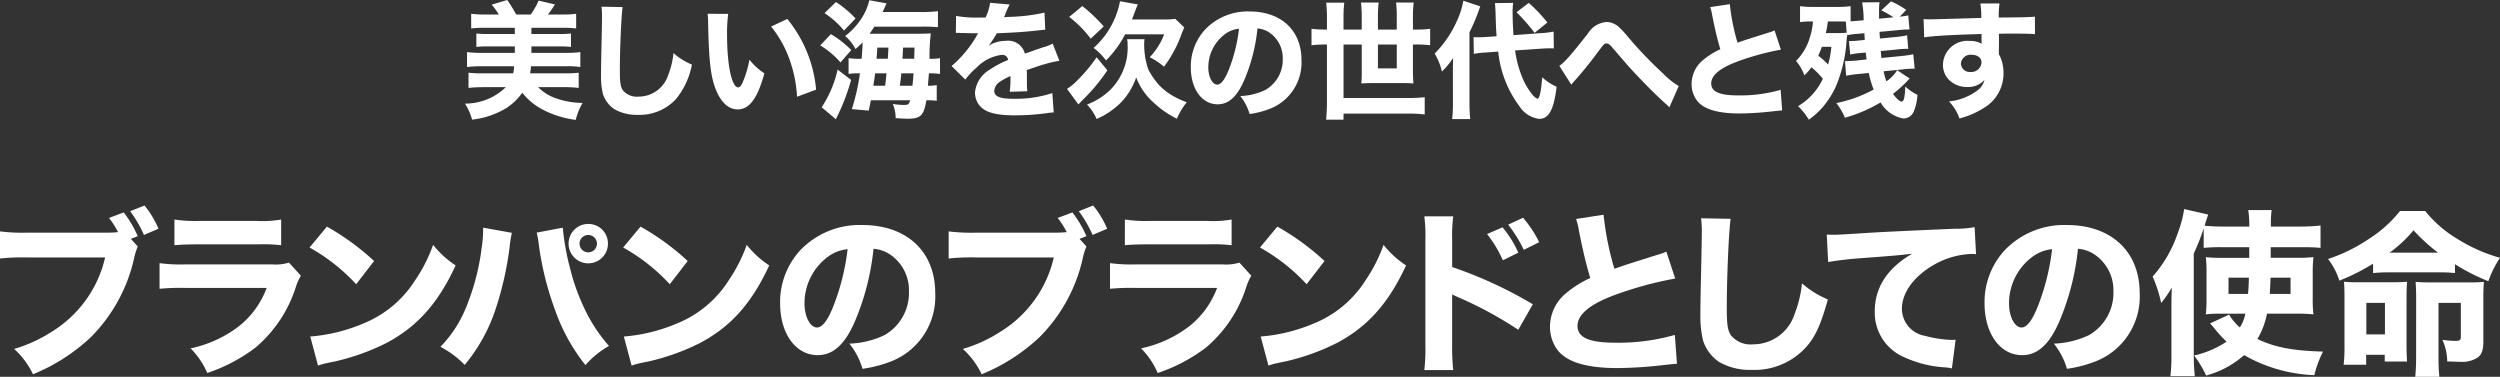 <svg xmlns="http://www.w3.org/2000/svg" xmlns:xlink="http://www.w3.org/1999/xlink" width="291.954" height="44" viewBox="0 0 291.954 44">
  <rect x="0" y="0" width="291.954" height="44" fill="#333333" stroke="none"/>
  <defs>
    <clipPath id="clip-path">
      <rect id="Rectangle_99" data-name="Rectangle 99" width="183.352" height="14" fill="none"/>
    </clipPath>
    <clipPath id="clip-path-2">
      <rect id="Rectangle_100" data-name="Rectangle 100" width="291.954" height="20" fill="none"/>
    </clipPath>
  </defs>
  <g id="text" transform="translate(-515.442 -5798.068)">
    <g id="sub" transform="translate(569.744 5798.067)">
      <g id="Group_83" data-name="Group 83" transform="translate(0 0)" clip-path="url(#clip-path)">
        <path id="Path_448" data-name="Path 448" d="M1.876,7.739a13.727,13.727,0,0,0-1.64.088V6.085a12.723,12.723,0,0,0,1.64.089H5.819V5.42H2.673a11.482,11.482,0,0,0-1.344.059V3.913a10.722,10.722,0,0,0,1.344.059H5.819V3.249H2.348a12.379,12.379,0,0,0-1.625.074V1.609A12.63,12.63,0,0,0,2.348,1.7h1.6A7.116,7.116,0,0,0,3.116.546L4.933,0A16.655,16.655,0,0,1,5.981,1.7h1.7A9.628,9.628,0,0,0,8.6.074L10.5.517A12.136,12.136,0,0,1,9.688,1.7h1.684a11.482,11.482,0,0,0,1.61-.089V3.323a11.874,11.874,0,0,0-1.61-.074H7.754v.723h3.279a11.023,11.023,0,0,0,1.344-.059V5.479a11.332,11.332,0,0,0-1.344-.059H7.754v.753h4.091a11.736,11.736,0,0,0,1.625-.089V7.827a9.671,9.671,0,0,0-1.625-.088H7.709c-.043.487-.058.531-.1.827h4.047a12.094,12.094,0,0,0,1.624-.074v1.773a15.95,15.95,0,0,0-1.772-.089H8.536a5.419,5.419,0,0,0,2.111,1.314,9.611,9.611,0,0,0,3.087.532,7.228,7.228,0,0,0-.8,1.978A11.367,11.367,0,0,1,9.2,12.864,7.3,7.3,0,0,1,6.69,10.826,6.587,6.587,0,0,1,4.859,12.6,9.673,9.673,0,0,1,.827,13.971,6.673,6.673,0,0,0,0,12.1a6.8,6.8,0,0,0,4.77-1.92H2.2a16.045,16.045,0,0,0-1.787.089V8.492a13.048,13.048,0,0,0,1.64.074H5.627a3.51,3.51,0,0,0,.1-.827Z" transform="translate(0 0)" fill="#fff"/>
        <path id="Path_449" data-name="Path 449" d="M21.892,1c-.148.871-.325,4.815-.325,7.369,0,1.433.074,1.936.354,2.349a2.129,2.129,0,0,0,1.846.738,3.622,3.622,0,0,0,3.441-2.511,9.5,9.5,0,0,0,.62-2.57,8.046,8.046,0,0,0,2.156,1.344,9.125,9.125,0,0,1-1.817,3.973,5.785,5.785,0,0,1-4.518,1.891,5.146,5.146,0,0,1-2.732-.665,3.385,3.385,0,0,1-1.33-1.787,8.541,8.541,0,0,1-.221-2.112c0-.664.014-1.625.058-3.574.045-2.038.059-2.939.059-3.382A8.363,8.363,0,0,0,19.425.954Z" transform="translate(-3.481 -0.172)" fill="#fff"/>
        <path id="Path_450" data-name="Path 450" d="M36.946,1.977a17.216,17.216,0,0,0-.133,2.437c0,3.53.546,6.144,1.3,6.144.192,0,.369-.207.532-.605a12.3,12.3,0,0,0,.783-2.629A7.268,7.268,0,0,0,41.17,8.918c-.783,2.895-1.743,4.21-3.1,4.21-1.078,0-1.95-.783-2.57-2.319-.605-1.506-.812-3.382-.9-7.857a7.663,7.663,0,0,0-.06-.989Zm6.9.591a15.129,15.129,0,0,1,3.367,8.256l-2.229.827a15.116,15.116,0,0,0-.9-4.416,13.058,13.058,0,0,0-2.127-3.781Z" transform="translate(-6.208 -0.353)" fill="#fff"/>
        <path id="Path_451" data-name="Path 451" d="M51.82,3.994A11.415,11.415,0,0,1,54.2,5.855L52.943,7.3A9.965,9.965,0,0,0,50.58,5.308ZM54.183,9.34A24.434,24.434,0,0,1,52.4,13.932l-1.654-1.4a13.121,13.121,0,0,0,1.861-4.4ZM52.411.242a12.729,12.729,0,0,1,2.29,1.92L53.357,3.579a10.232,10.232,0,0,0-2.275-2.037Zm9.7,1.167a14.152,14.152,0,0,0,2.215-.1V3.181a19.076,19.076,0,0,0-1.979-.059H56.9c-.207.31-.34.517-.561.827h5.583c.709,0,1.212-.015,1.565-.044a24,24,0,0,0-.147,2.968A6.719,6.719,0,0,0,64.566,6.8V8.645A8.119,8.119,0,0,0,63.4,8.571h-.132c-.045.606-.045.606-.119,1.448a4.536,4.536,0,0,0,1.034-.074v1.832a7.854,7.854,0,0,0-1.093-.06h-.117c-.3,1.8-.665,2.156-2.216,2.156-.221,0-.768-.03-1.373-.074a4.059,4.059,0,0,0-.34-1.654,8.163,8.163,0,0,0,1.285.118c.518,0,.605-.059.754-.547H56.487c-.089.488-.118.636-.251,1.212l-1.965-.177a25.043,25.043,0,0,0,.945-4.18h-.28a6.131,6.131,0,0,0-1.049.074V6.8a9.037,9.037,0,0,0,1.359.074h.162c.088-.989.1-1.344.117-1.92-.25.266-.413.413-.826.783a4.983,4.983,0,0,0-1.212-1.521,7.854,7.854,0,0,0,1.95-2.127,6.383,6.383,0,0,0,.87-2.053L58.319.4C58.23.6,58.23.6,58.009,1.1c-.06.118-.089.177-.148.31ZM56.99,8.571c-.06.488-.06.488-.208,1.448h1.373c.06-.428.089-.635.163-1.448Zm1.476-1.7c.045-.591.045-.65.075-1.3h-1.3c-.03.65-.044.828-.089,1.3Zm1.581,1.7c-.074.754-.1,1-.177,1.448h1.477c.058-.517.088-.93.133-1.448Zm1.507-1.7c.015-.62.03-1.048.03-1.3h-1.33l-.074,1.3Z" transform="translate(-9.092 -0.007)" fill="#fff"/>
        <path id="Path_452" data-name="Path 452" d="M69.807,1.932a13.224,13.224,0,0,0,2.7.191h.738A5.85,5.85,0,0,0,73.779.4L76.068.6a7.566,7.566,0,0,0-.546,1.226c-.059.133-.059.148-.118.265.221-.029.265-.029.915-.058a20.4,20.4,0,0,0,3.811-.488l.088,1.994c-.457.045-.457.045-1.166.118-1.078.134-3,.251-4.489.3A10.687,10.687,0,0,1,73.6,5.418a3.768,3.768,0,0,1,2.038-.576,2,2,0,0,1,2.2,1.491c.133-.043.4-.133.783-.266.576-.207.65-.236,1.315-.458a4.965,4.965,0,0,0,1.152-.444l.783,2.01a11.259,11.259,0,0,0-1.668.383c-.355.089-.355.089-2.142.695l.016.487v1a8.939,8.939,0,0,0,.044.989l-2.053.06a11.021,11.021,0,0,0,.089-1.713.479.479,0,0,0-.015-.118A7.634,7.634,0,0,0,74.96,9.6a1.376,1.376,0,0,0-.694,1.063c0,.679.636.945,2.245.945a13.554,13.554,0,0,0,4.534-.664l.162,2.259a5.753,5.753,0,0,0-.738.075,27.343,27.343,0,0,1-3.8.265c-2.17,0-3.4-.324-4.077-1.093a2.4,2.4,0,0,1-.576-1.595,3.458,3.458,0,0,1,1.713-2.644,11.456,11.456,0,0,1,2.156-1.137.673.673,0,0,0-.753-.591,4.925,4.925,0,0,0-2.909,1.463,9.008,9.008,0,0,0-1.344,1.418l-1.6-1.581A13.515,13.515,0,0,0,72.17,4.325a2.3,2.3,0,0,1,.221-.369c-.826,0-.945,0-1.372-.016-.281-.014-.518-.014-.562-.014a.872.872,0,0,1-.251-.016H70a1.205,1.205,0,0,0-.221.016Z" transform="translate(-12.455 -0.072)" fill="#fff"/>
        <path id="Path_453" data-name="Path 453" d="M90.427,8.244a21.4,21.4,0,0,1-2.925,3.5c-.252.266-.325.34-.458.488l-1.33-1.817a6.434,6.434,0,0,0,1.256-1.049,18.16,18.16,0,0,0,2.2-2.643ZM87.5.741A19.114,19.114,0,0,1,90,3.119L88.478,4.551a12.8,12.8,0,0,0-2.512-2.539Zm7.267,3.87a3.411,3.411,0,0,0-.044.532,9.066,9.066,0,0,0,.487,3.013,8.952,8.952,0,0,0,1.24,1.8,7.121,7.121,0,0,0,1.728,1.329,10.366,10.366,0,0,0,1.521.694,7.378,7.378,0,0,0-1.152,1.92,10.864,10.864,0,0,1-2.673-1.846,7.375,7.375,0,0,1-2.083-2.984,7.926,7.926,0,0,1-1.7,2.851,9.019,9.019,0,0,1-2.925,2.008,5.407,5.407,0,0,0-1.122-1.684,8.03,8.03,0,0,0,2.658-1.654A6.991,6.991,0,0,0,92.79,5.275a3.273,3.273,0,0,0-.059-.664Zm2.17-2.3a10.684,10.684,0,0,0,1.418-.074l1.049,1c-.1.236-.133.325-.252.591a14.588,14.588,0,0,1-2.111,4,7.4,7.4,0,0,0-1.669-1.107,8,8,0,0,0,1.684-2.674H92.494a12.088,12.088,0,0,1-2.23,3.043A6.806,6.806,0,0,0,88.817,5.63,9.686,9.686,0,0,0,91.9.18l2.083.369c-.118.267-.147.34-.516,1.315-.06.148-.089.251-.163.443Z" transform="translate(-15.407 -0.033)" fill="#fff"/>
        <path id="Path_454" data-name="Path 454" d="M109.541,9.731c-.827,1.876-1.8,2.746-3.072,2.746-1.831,0-3.131-1.786-3.131-4.327a6.374,6.374,0,0,1,1.654-4.387,6.855,6.855,0,0,1,5.2-2.127c3.708,0,6.071,2.216,6.071,5.671a5.794,5.794,0,0,1-3.708,5.7,10.585,10.585,0,0,1-2.348.605,6.067,6.067,0,0,0-1.093-2.1,7.407,7.407,0,0,0,2.924-.709,4.056,4.056,0,0,0,2.038-3.634A3.59,3.59,0,0,0,112.5,4.09a2.879,2.879,0,0,0-1.374-.473,20.822,20.822,0,0,1-1.581,6.115m-2.348-5.346a4.842,4.842,0,0,0-1.816,3.781c0,1.108.472,2.009,1.048,2.009.428,0,.887-.577,1.359-1.773a19.014,19.014,0,0,0,1.181-4.755,3.317,3.317,0,0,0-1.773.738" transform="translate(-18.575 -0.295)" fill="#fff"/>
        <path id="Path_455" data-name="Path 455" d="M122.328,2.25a17.95,17.95,0,0,0-.089-1.875h2.111a15.148,15.148,0,0,0-.088,1.86V3.52h2.127V2.013A13.983,13.983,0,0,0,126.3.359h2.068a14.205,14.205,0,0,0-.089,1.624V3.52h2.2V1.969a10.443,10.443,0,0,0-.089-1.61h2.067a13.471,13.471,0,0,0-.088,1.624V3.52h.34a12.865,12.865,0,0,0,1.668-.089v1.92a13.063,13.063,0,0,0-1.668-.088h-.34v3.16c0,.413.014.9.058,1.388-.458-.03-.753-.043-1.255-.043H127.66c-.5,0-.783.014-1.315.043.03-.354.045-.8.045-1.285V5.263h-2.127V11.51h7.487a18.928,18.928,0,0,0,1.994-.089V13.43a16.968,16.968,0,0,0-1.994-.1h-7.487v.709h-2.038a20.108,20.108,0,0,0,.1-2.215V5.263h-.118a13.33,13.33,0,0,0-1.684.088V3.431a13.625,13.625,0,0,0,1.684.089h.118Zm5.952,5.8h2.2V5.263h-2.2Z" transform="translate(-21.665 -0.065)" fill="#fff"/>
        <path id="Path_456" data-name="Path 456" d="M140.185,8.437c0-.783.015-1.138.03-1.654A8.873,8.873,0,0,1,138.9,8.378a7.147,7.147,0,0,0-.842-2.1,12.87,12.87,0,0,0,2.791-4.268A8.33,8.33,0,0,0,141.4.107l1.978.65a22.026,22.026,0,0,1-1.255,3.028v8.344a16.148,16.148,0,0,0,.089,1.8H140.1a14.933,14.933,0,0,0,.089-1.832Zm7.267-2.526a12.392,12.392,0,0,0,1.019,3.574,7.816,7.816,0,0,0,1.093,1.7,1.572,1.572,0,0,0,.488.369c.25,0,.443-.871.561-2.51a6.281,6.281,0,0,0,1.683,1.108c-.325,2.7-.9,3.751-2.052,3.751a3.23,3.23,0,0,1-2.3-1.492,12.765,12.765,0,0,1-2.466-6.365l-1.359.1a11.2,11.2,0,0,0-1.491.162l-.03-1.95c.281.015.4.015.546.015.266,0,.724-.015,1.064-.044l1.078-.074c-.075-1.152-.075-1.152-.118-2.688,0-.37-.044-.871-.074-1.182l2.127-.029a8.223,8.223,0,0,0-.06,1.2c0,.842.03,1.448.1,2.57l3-.221a11.875,11.875,0,0,0,1.683-.192l.03,1.964c-.236-.014-.325-.014-.517-.014-.3,0-.517.014-1.034.044ZM149.046.359a18.2,18.2,0,0,1,2.17,2.288l-1.491,1.212a20.637,20.637,0,0,0-2.111-2.407Z" transform="translate(-24.816 -0.02)" fill="#fff"/>
        <path id="Path_457" data-name="Path 457" d="M155.808,8.257c.665-.472,1.285-1.181,3.338-3.781a2.8,2.8,0,0,1,2.171-1.344,2.175,2.175,0,0,1,1.359.517,8.215,8.215,0,0,1,.96,1,48.225,48.225,0,0,0,4.283,4.5,8.825,8.825,0,0,0,1.831,1.462L168.657,13.1a5.045,5.045,0,0,0-.488-.472c-1.225-1.093-2.864-2.762-4.3-4.342-.325-.369-.325-.369-1.329-1.536-.162-.192-.162-.192-.621-.724-.266-.294-.413-.384-.62-.384-.25,0-.25,0-1.447,1.61-.694.916-1.507,1.905-2.275,2.763a4.552,4.552,0,0,0-.369.443Z" transform="translate(-28.007 -0.563)" fill="#fff"/>
        <path id="Path_458" data-name="Path 458" d="M179.1.594a24.765,24.765,0,0,0,.9,4.5c.812-.294,1.432-.487,3.735-1.21a3.372,3.372,0,0,0,.591-.222l.738,2.244a30.289,30.289,0,0,0-5.081,1.39c-2.024.753-3.056,1.609-3.056,2.554,0,.975.974,1.4,3.16,1.4a17.2,17.2,0,0,0,4.948-.65l.177,2.407c-.325.014-.4.03-1.241.117a35.911,35.911,0,0,1-3.706.236c-2.555,0-4.195-.487-4.978-1.476a3.207,3.207,0,0,1-.649-1.964,3.614,3.614,0,0,1,1.314-2.777,8.685,8.685,0,0,1,2.038-1.285c-.354-1.212-.59-2.171-.945-3.958a5.785,5.785,0,0,0-.236-.961Z" transform="translate(-31.391 -0.107)" fill="#fff"/>
        <path id="Path_459" data-name="Path 459" d="M202.772,9.207a15.866,15.866,0,0,1-1.95,1.8c.429.561.783.886,1,.886.281,0,.384-.428.443-1.757a5.384,5.384,0,0,0,1.418.974,6.091,6.091,0,0,1-.4,1.875,1.324,1.324,0,0,1-1.255.887A3.862,3.862,0,0,1,199.375,12a17.1,17.1,0,0,1-4.164,1.787,7.281,7.281,0,0,0-1-1.713,15.545,15.545,0,0,0,4.357-1.58A10.863,10.863,0,0,1,198,8.557l-1.315.133a12.8,12.8,0,0,0-1.33.193l-.133-1.714h.208c.34,0,.487-.016,1.107-.06l1.211-.133c-.043-.28-.043-.31-.1-.8l-.709.058a9.878,9.878,0,0,0-1.107.177l-.148-1.58h.177a8.837,8.837,0,0,0,.945-.059l.724-.074c-.016-.281-.03-.546-.045-.783l-.8.074a7.772,7.772,0,0,0-1.211.162c-.044.354-.044.354-.074.694a16.421,16.421,0,0,1-1.212,5.213,10.135,10.135,0,0,1-1.624,2.554,9.387,9.387,0,0,1-1.566,1.4,7.736,7.736,0,0,0-1.255-1.581,7.293,7.293,0,0,0,2.895-3.2A9.631,9.631,0,0,0,191.3,7.893a5.721,5.721,0,0,1-.827.945,4.958,4.958,0,0,0-.974-1.684,6.343,6.343,0,0,0,1.639-2.82,7.353,7.353,0,0,0,.34-1.787h-.384a6.823,6.823,0,0,0-1.122.074V.759a11.374,11.374,0,0,0,1.595.089h2.7a12.555,12.555,0,0,0,1.61-.089V2.531c.251-.014.384-.029.739-.058L197.4,2.4a11.8,11.8,0,0,0-.178-2.083L199.257.3a7.844,7.844,0,0,0-.059,1.093v.827l1.684-.163a12.155,12.155,0,0,0-1.418-.812L200.586.2a8.543,8.543,0,0,1,1.787,1l-.753.783a8.686,8.686,0,0,0,.989-.147l.148,1.639h-.148a11.619,11.619,0,0,0-1.241.089l-2.111.193c0,.073.015.34.044.783l1.773-.177a8.211,8.211,0,0,0,1.4-.207l.133,1.595-.192-.015a10.994,10.994,0,0,0-1.211.089L199.4,6c.03.385.045.546.074.812l2.363-.236a11.325,11.325,0,0,0,1.359-.207l.162,1.684a10.462,10.462,0,0,0-1.4.089l-2.23.221a8.66,8.66,0,0,0,.325,1.167,3.985,3.985,0,0,0,1.256-1.3ZM192.522,5.5c-.162.443-.25.65-.427,1.048a7.02,7.02,0,0,1,1.152,1.034A10.8,10.8,0,0,0,193.63,5.5Zm.695-2.954A9.628,9.628,0,0,1,192.98,3.9h1.3a10.761,10.761,0,0,0,1.138-.043l-.1-1.3c-.222-.015-.34-.015-.443-.015Z" transform="translate(-34.062 -0.036)" fill="#fff"/>
        <path id="Path_460" data-name="Path 460" d="M207.669,2.321c.354.029.5.029.769.029.325,0,1.8-.043,5.966-.162A10.644,10.644,0,0,0,214.3.5h2.23a11.272,11.272,0,0,0-.088,1.639c2.5-.014,3.633-.043,4.223-.1l.015,2.039c-.635-.045-.989-.06-2.57-.06-.783,0-.9,0-1.654.015l.016.34v.488l-.016,1.211v.34A4.49,4.49,0,0,1,217,8.642a4.666,4.666,0,0,1-2.333,4.077,9.962,9.962,0,0,1-2.806,1.21,5.61,5.61,0,0,0-1.225-1.993,6.648,6.648,0,0,0,3.338-1.3,2.094,2.094,0,0,0,.8-1.212,2.555,2.555,0,0,1-2.082.827,2.91,2.91,0,0,1-1.773-.591,2.424,2.424,0,0,1-.989-2.023,2.851,2.851,0,0,1,3.132-2.763,2.679,2.679,0,0,1,1.388.326,2.176,2.176,0,0,0-.015-.236v-.9c-3.516.1-5.435.207-6.7.385Zm4.357,5.2a1.023,1.023,0,0,0,1.122.974,1.191,1.191,0,0,0,1.285-1.107c0-.532-.458-.9-1.152-.9a1.129,1.129,0,0,0-1.255,1.034" transform="translate(-37.329 -0.091)" fill="#fff"/>
      </g>
    </g>
    <g id="main" transform="translate(515.442 5822.068)">
      <g id="Group_85" data-name="Group 85" transform="translate(0 0)" clip-path="url(#clip-path-2)">
        <path id="Path_461" data-name="Path 461" d="M16.087,4.783a8.039,8.039,0,0,0-.456,1.511,18.844,18.844,0,0,1-5.03,9.089A21.962,21.962,0,0,1,3.851,19.71a9.407,9.407,0,0,0-2.2-2.961A16.814,16.814,0,0,0,6.107,14.7a13.791,13.791,0,0,0,6.17-8.634H3.209A24.268,24.268,0,0,0,0,6.19V3.023a21.155,21.155,0,0,0,3.25.145h9.4a10.213,10.213,0,0,0,1.139-.062,10.27,10.27,0,0,0-1.056-1.656L14.451.807a12.954,12.954,0,0,1,1.636,2.774l-.808.311ZM16.873,0a10.876,10.876,0,0,1,1.636,2.712l-1.7.725A14.132,14.132,0,0,0,15.2.663Z" transform="translate(0 0)" fill="#fff"/>
        <path id="Path_462" data-name="Path 462" d="M25.2,7.305a18.455,18.455,0,0,0,3.126.145h9.979a5.3,5.3,0,0,0,2.008-.207L41.7,8.775a6.278,6.278,0,0,0-.58,1.3,15.347,15.347,0,0,1-4.7,7.081,19.58,19.58,0,0,1-5.652,2.981,9.069,9.069,0,0,0-1.946-2.878A13.978,13.978,0,0,0,34.434,14.7,10.2,10.2,0,0,0,37.705,10.2h-9.42a26.519,26.519,0,0,0-3.085.1Zm1.739-5.093a16.187,16.187,0,0,0,2.857.166h6.791A12.529,12.529,0,0,0,39.4,2.212v3a19.2,19.2,0,0,0-2.774-.1H29.734c-1.325,0-2.153.042-2.8.1Z" transform="translate(-6.566 -0.576)" fill="#fff"/>
        <path id="Path_463" data-name="Path 463" d="M50.917,3.332a29.033,29.033,0,0,1,5.507,4.016L54.333,10.06a21.9,21.9,0,0,0-5.445-4.286ZM48.971,16.168a19.818,19.818,0,0,0,6.17-1.511,12.861,12.861,0,0,0,6.086-5.072,17.863,17.863,0,0,0,2.091-4.121,11.265,11.265,0,0,0,2.63,2.4c-2.05,4.431-4.493,7.164-8.1,9.068a26.254,26.254,0,0,1-6.026,2.153c-.517.1-.517.1-.91.186a7.641,7.641,0,0,0-1.036.291Z" transform="translate(-12.739 -0.868)" fill="#fff"/>
        <path id="Path_464" data-name="Path 464" d="M77.9,3.948a14.6,14.6,0,0,0-.27,1.718,37.965,37.965,0,0,1-1.573,7.019,19.836,19.836,0,0,1-3.665,6.687,11.131,11.131,0,0,0-2.836-2.111,14.207,14.207,0,0,0,2.96-4.514,27.241,27.241,0,0,0,1.864-7.081,14.8,14.8,0,0,0,.166-2.091V3.347Zm5.942-.6a28.69,28.69,0,0,0,.828,4.638,24.351,24.351,0,0,0,2.173,5.735,18.369,18.369,0,0,0,2.4,3.436,10.608,10.608,0,0,0-2.753,2.237,21.955,21.955,0,0,1-3.54-6.418,35.491,35.491,0,0,1-1.884-7.5,12.268,12.268,0,0,0-.269-1.552Zm5.279,1.864a2.3,2.3,0,1,1-2.3-2.3,2.28,2.28,0,0,1,2.3,2.3m-3.313,0A1.014,1.014,0,1,0,86.818,4.2,1.016,1.016,0,0,0,85.8,5.211" transform="translate(-18.123 -0.759)" fill="#fff"/>
        <path id="Path_465" data-name="Path 465" d="M100.448,3.332a29.008,29.008,0,0,1,5.507,4.016l-2.091,2.712a21.891,21.891,0,0,0-5.445-4.286ZM98.5,16.168a19.808,19.808,0,0,0,6.17-1.511,12.859,12.859,0,0,0,6.087-5.072,17.922,17.922,0,0,0,2.091-4.121,11.247,11.247,0,0,0,2.629,2.4c-2.05,4.431-4.493,7.164-8.1,9.068a26.248,26.248,0,0,1-6.025,2.153c-.518.1-.518.1-.911.186a7.66,7.66,0,0,0-1.035.291Z" transform="translate(-25.645 -0.868)" fill="#fff"/>
        <path id="Path_466" data-name="Path 466" d="M131.9,14.426c-1.159,2.629-2.526,3.851-4.306,3.851-2.567,0-4.389-2.505-4.389-6.066a8.932,8.932,0,0,1,2.319-6.149,9.6,9.6,0,0,1,7.288-2.981c5.2,0,8.509,3.106,8.509,7.95a8.121,8.121,0,0,1-5.2,7.992,14.78,14.78,0,0,1-3.292.849,8.495,8.495,0,0,0-1.532-2.94,10.38,10.38,0,0,0,4.1-.994,5.687,5.687,0,0,0,2.857-5.093,5.032,5.032,0,0,0-2.215-4.327,4.027,4.027,0,0,0-1.925-.663,29.21,29.21,0,0,1-2.215,8.571M128.6,6.931a6.788,6.788,0,0,0-2.547,5.3c0,1.553.663,2.816,1.47,2.816.6,0,1.242-.807,1.9-2.484A26.654,26.654,0,0,0,131.088,5.9,4.653,4.653,0,0,0,128.6,6.931" transform="translate(-32.103 -0.802)" fill="#fff"/>
        <path id="Path_467" data-name="Path 467" d="M165.916,4.783a8.039,8.039,0,0,0-.456,1.511,18.844,18.844,0,0,1-5.03,9.089,21.957,21.957,0,0,1-6.75,4.327,9.393,9.393,0,0,0-2.195-2.961,16.814,16.814,0,0,0,4.451-2.05,13.791,13.791,0,0,0,6.17-8.634h-9.068a24.268,24.268,0,0,0-3.209.124V3.023a21.155,21.155,0,0,0,3.25.145h9.4a10.213,10.213,0,0,0,1.139-.062,10.272,10.272,0,0,0-1.056-1.656L164.28.807a12.954,12.954,0,0,1,1.636,2.774l-.808.311ZM166.7,0a10.875,10.875,0,0,1,1.636,2.712l-1.7.725A14.131,14.131,0,0,0,165.025.663Z" transform="translate(-39.042 0)" fill="#fff"/>
        <path id="Path_468" data-name="Path 468" d="M175.307,7.305a18.465,18.465,0,0,0,3.127.145h9.979a5.306,5.306,0,0,0,2.009-.207l1.387,1.532a6.237,6.237,0,0,0-.58,1.3,15.342,15.342,0,0,1-4.7,7.081,19.565,19.565,0,0,1-5.651,2.981,9.081,9.081,0,0,0-1.946-2.878,13.987,13.987,0,0,0,5.611-2.567,10.208,10.208,0,0,0,3.271-4.492h-9.421a26.519,26.519,0,0,0-3.085.1Zm1.74-5.093a16.182,16.182,0,0,0,2.856.166h6.792a12.521,12.521,0,0,0,2.815-.166v3a19.2,19.2,0,0,0-2.774-.1h-6.9c-1.325,0-2.153.042-2.794.1Z" transform="translate(-45.68 -0.576)" fill="#fff"/>
        <path id="Path_469" data-name="Path 469" d="M201.024,3.332a29.008,29.008,0,0,1,5.507,4.016L204.44,10.06a21.891,21.891,0,0,0-5.445-4.286Zm-1.946,12.836a19.808,19.808,0,0,0,6.17-1.511,12.859,12.859,0,0,0,6.087-5.072,17.922,17.922,0,0,0,2.091-4.121,11.247,11.247,0,0,0,2.629,2.4c-2.05,4.431-4.493,7.164-8.1,9.068a26.247,26.247,0,0,1-6.025,2.153c-.518.1-.518.1-.911.186a7.66,7.66,0,0,0-1.035.291Z" transform="translate(-51.853 -0.868)" fill="#fff"/>
        <path id="Path_470" data-name="Path 470" d="M224.951,19.659a21.29,21.29,0,0,0,.124-2.92V4.482a17.986,17.986,0,0,0-.124-2.774h3.375a18.149,18.149,0,0,0-.124,2.774V7.629a49.987,49.987,0,0,1,9.42,4.348l-1.7,2.981a45.332,45.332,0,0,0-6.936-3.767,7.431,7.431,0,0,1-.786-.373V16.78a25.467,25.467,0,0,0,.124,2.879Zm9.131-16.667a12.161,12.161,0,0,1,1.842,2.961l-1.8.89a14.151,14.151,0,0,0-1.843-3.065Zm2.4-1.119a13.7,13.7,0,0,1,1.884,2.857l-1.8.89a15.806,15.806,0,0,0-1.822-2.939Z" transform="translate(-58.616 -0.445)" fill="#fff"/>
        <path id="Path_471" data-name="Path 471" d="M251.057,1.456a34.8,34.8,0,0,0,1.263,6.315c1.139-.414,2.008-.683,5.238-1.7a4.6,4.6,0,0,0,.828-.311l1.036,3.147a42.421,42.421,0,0,0-7.123,1.946c-2.836,1.056-4.286,2.257-4.286,3.582,0,1.366,1.366,1.967,4.431,1.967a24.073,24.073,0,0,0,6.936-.911l.248,3.375c-.456.021-.559.041-1.739.165a50.18,50.18,0,0,1-5.2.332c-3.582,0-5.88-.683-6.977-2.07a4.49,4.49,0,0,1-.911-2.754,5.067,5.067,0,0,1,1.843-3.892,12.18,12.18,0,0,1,2.857-1.8c-.5-1.7-.828-3.043-1.325-5.549a8.081,8.081,0,0,0-.331-1.346Z" transform="translate(-63.79 -0.379)" fill="#fff"/>
        <path id="Path_472" data-name="Path 472" d="M272.088,2.078c-.206,1.222-.455,6.75-.455,10.332,0,2.008.1,2.712.5,3.292a2.982,2.982,0,0,0,2.588,1.034,5.077,5.077,0,0,0,4.823-3.52,13.34,13.34,0,0,0,.87-3.6,11.277,11.277,0,0,0,3.023,1.884c-.828,2.961-1.471,4.369-2.547,5.569a8.114,8.114,0,0,1-6.335,2.65,7.237,7.237,0,0,1-3.83-.931,4.752,4.752,0,0,1-1.863-2.506,11.952,11.952,0,0,1-.311-2.961c0-.932.02-2.277.082-5.01.062-2.858.084-4.121.084-4.741a11.919,11.919,0,0,0-.084-1.554Z" transform="translate(-69.977 -0.525)" fill="#fff"/>
        <path id="Path_473" data-name="Path 473" d="M288.512,4.286c.476.021.724.021.807.021.393,0,.518,0,3.458-.186q2.143-.154,10.683-.518a12.127,12.127,0,0,0,2.319-.186l.166,3.168a2.32,2.32,0,0,0-.5-.041,9.533,9.533,0,0,0-4.411,1.263c-2.339,1.345-3.747,3.25-3.747,5.155a3.231,3.231,0,0,0,2.691,3.147,13.469,13.469,0,0,0,3.064.476c.124,0,.269,0,.517-.021l-.434,3.355a4.626,4.626,0,0,0-.725-.124,13.3,13.3,0,0,1-5.01-1.263,5.651,5.651,0,0,1-3.271-5.3c0-2.774,1.491-5.052,4.368-6.709-2.05.228-2.153.228-6.77.58-1.139.1-2.257.248-3.043.393Z" transform="translate(-75.179 -0.89)" fill="#fff"/>
        <path id="Path_474" data-name="Path 474" d="M322.127,14.426c-1.159,2.629-2.526,3.851-4.306,3.851-2.568,0-4.39-2.505-4.39-6.066a8.932,8.932,0,0,1,2.319-6.149,9.607,9.607,0,0,1,7.289-2.981c5.2,0,8.509,3.106,8.509,7.95a8.121,8.121,0,0,1-5.2,7.992,14.784,14.784,0,0,1-3.291.849,8.508,8.508,0,0,0-1.532-2.94,10.383,10.383,0,0,0,4.1-.994,5.686,5.686,0,0,0,2.857-5.093,5.033,5.033,0,0,0-2.215-4.327,4.033,4.033,0,0,0-1.926-.663,29.188,29.188,0,0,1-2.215,8.571m-3.292-7.495a6.787,6.787,0,0,0-2.546,5.3c0,1.553.662,2.816,1.47,2.816.6,0,1.242-.807,1.9-2.484A26.657,26.657,0,0,0,321.319,5.9a4.657,4.657,0,0,0-2.484,1.035" transform="translate(-81.672 -0.802)" fill="#fff"/>
        <path id="Path_475" data-name="Path 475" d="M347.968,5.011a20.179,20.179,0,0,0-2.029.083V2.817a25.139,25.139,0,0,1-1.159,2.939V17.7a22.918,22.918,0,0,0,.124,2.38h-2.857a17.555,17.555,0,0,0,.124-2.4V11.946c0-.434,0-.662.041-2.215a12.362,12.362,0,0,1-1.242,1.8,14.963,14.963,0,0,0-.994-3.085,14.784,14.784,0,0,0,2.939-5.094A13.418,13.418,0,0,0,343.661.56l2.8.641c-.145.455-.166.518-.311.952-.041.124-.062.248-.1.353.559.062,1.449.1,2.235.1h2.982a12.306,12.306,0,0,0-.124-1.925h2.733a11.883,11.883,0,0,0-.083,1.925H357.1a22.1,22.1,0,0,0,2.484-.124V5.094c-.621-.062-1.3-.083-2.133-.083h-3.686V6.253h3.024a16.53,16.53,0,0,0,1.966-.082,16.606,16.606,0,0,0-.082,1.946v2.774a15.081,15.081,0,0,0,.082,1.967,17.521,17.521,0,0,0-2.008-.083h-3.417a9.167,9.167,0,0,1-1.117,2.961c2.05.973,4.078,1.366,7.66,1.47a12.745,12.745,0,0,0-1.014,2.753,17.884,17.884,0,0,1-8.2-2.34A11.037,11.037,0,0,1,346.229,20a13.135,13.135,0,0,0-1.408-2.339,11.233,11.233,0,0,0,3.789-1.616,16.367,16.367,0,0,1-1.574-1.738c-.124-.145-.208-.228-.352-.393l2.236-1.036.062.146a6.728,6.728,0,0,0,1.18,1.366,4.611,4.611,0,0,0,.641-1.614h-3a12.717,12.717,0,0,0-1.615.083,16.125,16.125,0,0,0,.083-1.884v-2.9a14.967,14.967,0,0,0-.083-1.9,15.729,15.729,0,0,0,1.946.082h3.126V5.011Zm.87,3.561v1.9h2.277c.062-.6.084-1.118.1-1.9Zm4.907,0c-.021.786-.062,1.345-.083,1.9h2.422v-1.9Z" transform="translate(-88.589 -0.146)" fill="#fff"/>
        <path id="Path_476" data-name="Path 476" d="M372.938,7.017A24.083,24.083,0,0,1,369,9a7.865,7.865,0,0,0-1.325-2.526,19.26,19.26,0,0,0,4.762-2.34A14.8,14.8,0,0,0,376.085.868h2.94a14.123,14.123,0,0,0,3.81,3.292,19.079,19.079,0,0,0,4.927,2.174A12.047,12.047,0,0,0,386.4,9.067,23.62,23.62,0,0,1,382.5,7.079V8.114a16.263,16.263,0,0,0-1.9-.083h-5.735a18.6,18.6,0,0,0-1.925.083Zm-.807,11.8H369.5a16.9,16.9,0,0,0,.1-2.133V10.868c0-.787-.021-1.242-.062-1.739a16.94,16.94,0,0,0,1.718.062h3.81c.85,0,1.263-.021,1.843-.062-.041.538-.062,1.077-.062,1.884V16.5c0,.87.021,1.346.062,1.946H374.3v-.787H372.13Zm.021-3.54h2.174V11.593h-2.174Zm8.364-9.545a22.576,22.576,0,0,1-2.857-2.609,14.979,14.979,0,0,1-2.795,2.609Zm-2.547,5.4c0-.786-.021-1.387-.062-1.988.5.041.994.062,1.884.062h4.244a17.586,17.586,0,0,0,1.843-.062c-.041.559-.062,1.1-.062,1.925v4.99c0,1.056-.186,1.594-.7,1.946a3.428,3.428,0,0,1-1.988.476c-.062,0-.062,0-.642-.021-.228,0-.518-.021-.89-.021a6.317,6.317,0,0,0-.558-2.526,13.373,13.373,0,0,0,1.531.124c.5,0,.621-.1.621-.538V11.593h-2.609v6.48a19.056,19.056,0,0,0,.1,2.153h-2.816c.062-.7.1-1.366.1-2.34Z" transform="translate(-95.807 -0.226)" fill="#fff"/>
      </g>
    </g>
  </g>
</svg>
